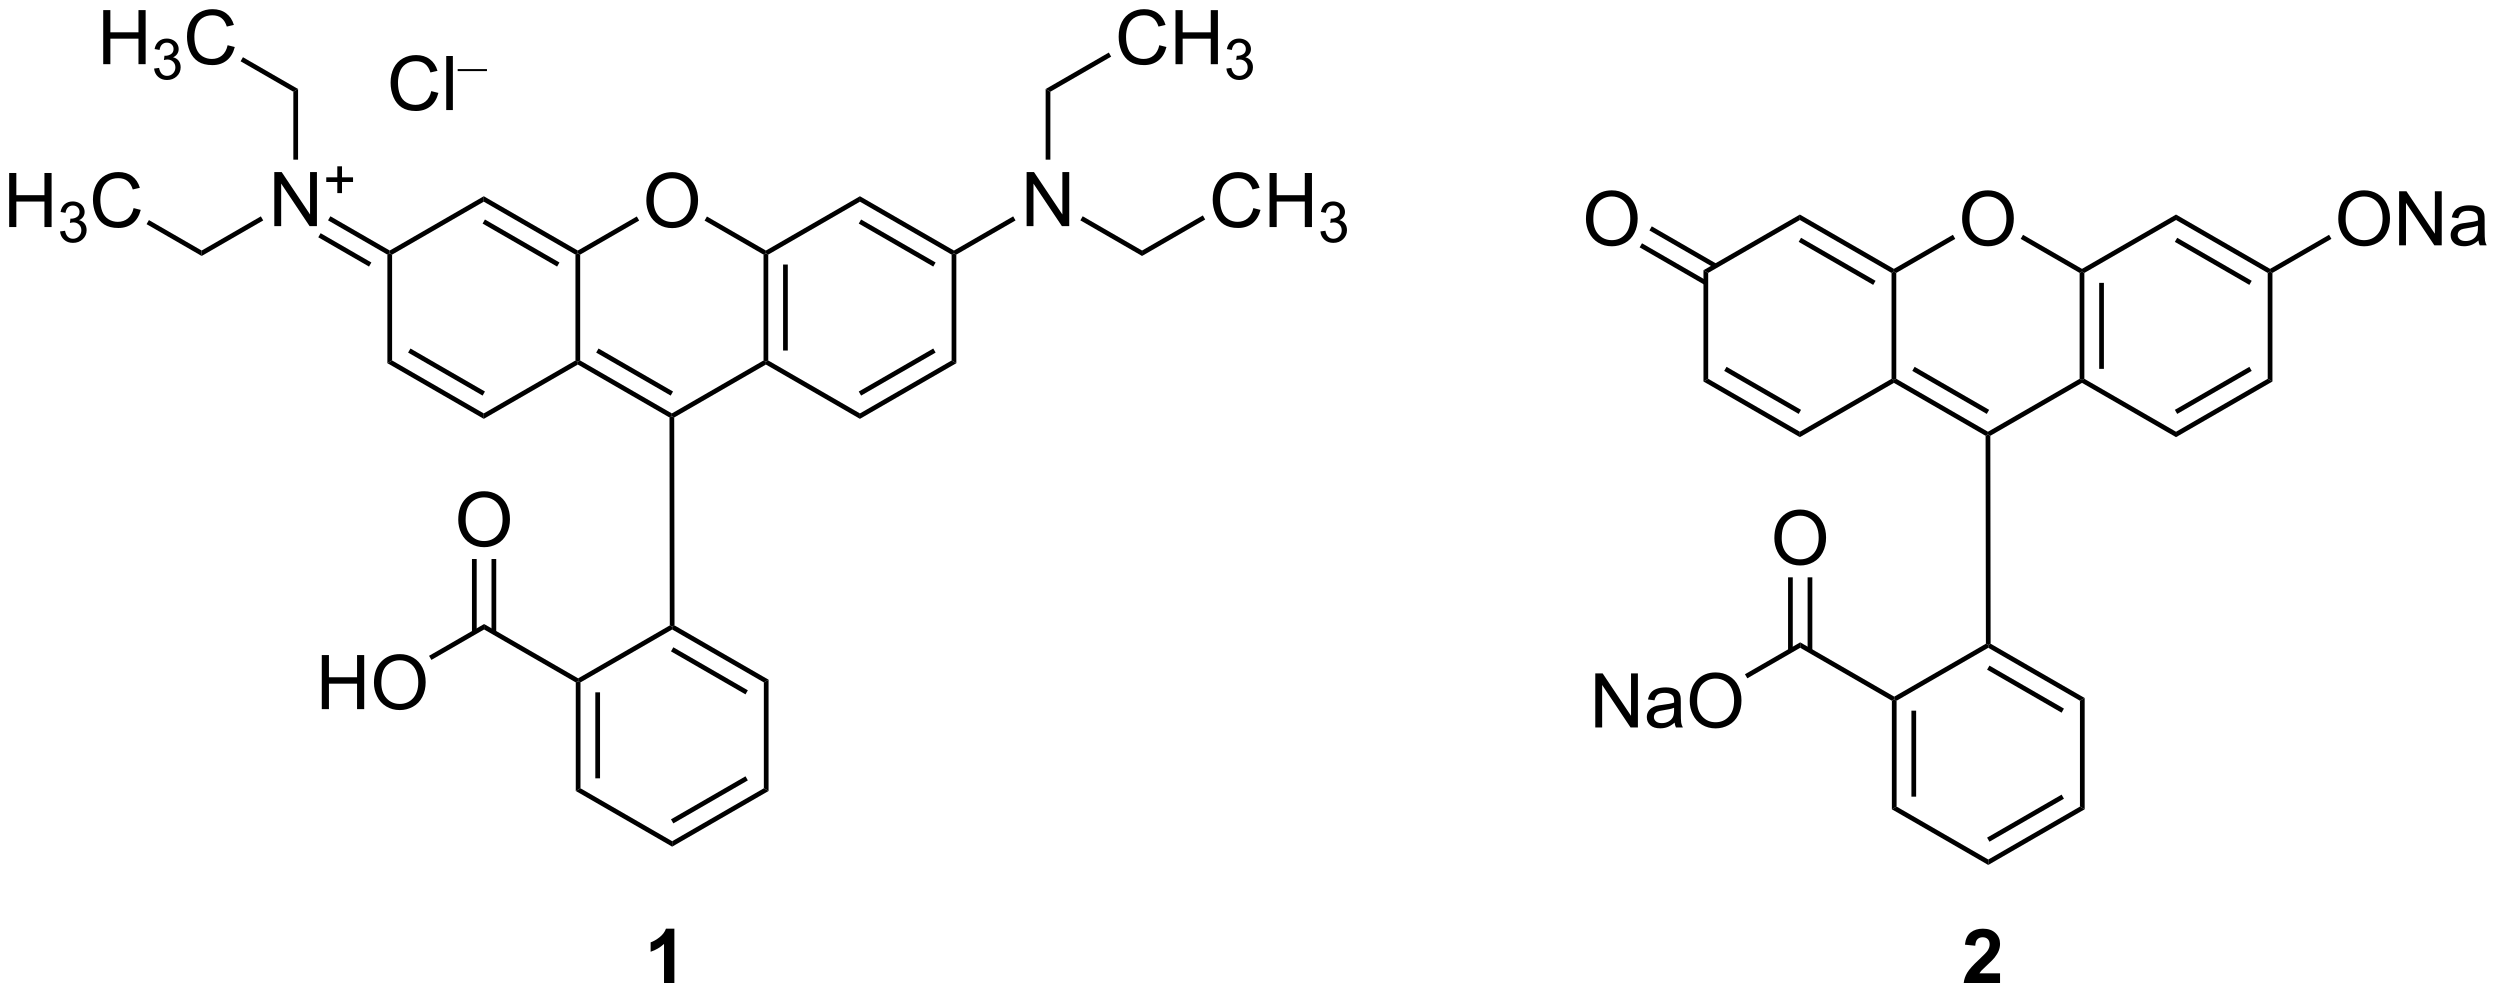 <?xml version="1.0" encoding="UTF-8"?>
<!DOCTYPE svg PUBLIC '-//W3C//DTD SVG 1.0//EN'
          'http://www.w3.org/TR/2001/REC-SVG-20010904/DTD/svg10.dtd'>
<svg stroke-dasharray="none" shape-rendering="auto" xmlns="http://www.w3.org/2000/svg" font-family="'Dialog'" text-rendering="auto" width="363" fill-opacity="1" color-interpolation="auto" color-rendering="auto" preserveAspectRatio="xMidYMid meet" font-size="12px" viewBox="0 0 363 145" fill="black" xmlns:xlink="http://www.w3.org/1999/xlink" stroke="black" image-rendering="auto" stroke-miterlimit="10" stroke-linecap="square" stroke-linejoin="miter" font-style="normal" stroke-width="1" height="145" stroke-dashoffset="0" font-weight="normal" stroke-opacity="1"
><!--Generated by the Batik Graphics2D SVG Generator--><defs id="genericDefs"
  /><g
  ><defs id="defs1"
    ><clipPath clipPathUnits="userSpaceOnUse" id="clipPath1"
      ><path d="M2.187 1.614 L274.082 1.614 L274.082 109.698 L2.187 109.698 L2.187 1.614 Z"
      /></clipPath
      ><clipPath clipPathUnits="userSpaceOnUse" id="clipPath2"
      ><path d="M2.451 3.144 L2.451 108.222 L266.786 108.222 L266.786 3.144 Z"
      /></clipPath
    ></defs
    ><g transform="scale(1.333,1.333) translate(-2.187,-1.614) matrix(1.029,0,0,1.029,-0.334,-1.62)"
    ><path d="M70.869 24.403 Q70.869 22.976 71.635 22.171 Q72.4 21.364 73.611 21.364 Q74.403 21.364 75.038 21.744 Q75.676 22.121 76.01 22.799 Q76.346 23.476 76.346 24.335 Q76.346 25.207 75.994 25.895 Q75.642 26.582 74.997 26.936 Q74.353 27.291 73.606 27.291 Q72.799 27.291 72.161 26.9 Q71.525 26.507 71.197 25.832 Q70.869 25.155 70.869 24.403 ZM71.65 24.413 Q71.65 25.45 72.205 26.046 Q72.762 26.64 73.603 26.64 Q74.458 26.64 75.01 26.038 Q75.564 25.436 75.564 24.332 Q75.564 23.632 75.327 23.111 Q75.09 22.59 74.635 22.304 Q74.181 22.015 73.614 22.015 Q72.809 22.015 72.228 22.569 Q71.65 23.121 71.65 24.413 Z" stroke="none" clip-path="url(#clipPath2)"
    /></g
    ><g transform="matrix(1.371,0,0,1.371,-3.361,-4.312)"
    ><path d="M111.179 27.092 L111.179 21.365 L111.957 21.365 L114.965 25.86 L114.965 21.365 L115.692 21.365 L115.692 27.092 L114.913 27.092 L111.905 22.592 L111.905 27.092 L111.179 27.092 Z" stroke="none" clip-path="url(#clipPath2)"
    /></g
    ><g transform="matrix(1.371,0,0,1.371,-3.361,-4.312)"
    ><path d="M31.503 27.092 L31.503 21.365 L32.282 21.365 L35.289 25.86 L35.289 21.365 L36.016 21.365 L36.016 27.092 L35.237 27.092 L32.23 22.592 L32.23 27.092 L31.503 27.092 Z" stroke="none" clip-path="url(#clipPath2)"
    /></g
    ><g transform="matrix(1.371,0,0,1.371,-3.361,-4.312)"
    ><path d="M38.175 23.596 L38.175 22.419 L37.005 22.419 L37.005 21.927 L38.175 21.927 L38.175 20.759 L38.673 20.759 L38.673 21.927 L39.841 21.927 L39.841 22.419 L38.673 22.419 L38.673 23.596 L38.175 23.596 Z" stroke="none" clip-path="url(#clipPath2)"
    /></g
    ><g transform="matrix(1.371,0,0,1.371,-3.361,-4.312)"
    ><path d="M36.531 78.249 L36.531 72.522 L37.289 72.522 L37.289 74.874 L40.266 74.874 L40.266 72.522 L41.023 72.522 L41.023 78.249 L40.266 78.249 L40.266 75.548 L37.289 75.548 L37.289 78.249 L36.531 78.249 ZM42.056 75.46 Q42.056 74.032 42.822 73.228 Q43.587 72.421 44.798 72.421 Q45.59 72.421 46.225 72.801 Q46.863 73.178 47.197 73.855 Q47.532 74.532 47.532 75.392 Q47.532 76.264 47.181 76.952 Q46.829 77.639 46.184 77.993 Q45.54 78.348 44.793 78.348 Q43.986 78.348 43.348 77.957 Q42.712 77.564 42.384 76.889 Q42.056 76.212 42.056 75.46 ZM42.837 75.47 Q42.837 76.506 43.392 77.103 Q43.949 77.697 44.79 77.697 Q45.645 77.697 46.197 77.095 Q46.751 76.493 46.751 75.389 Q46.751 74.689 46.514 74.168 Q46.277 73.647 45.822 73.361 Q45.368 73.072 44.801 73.072 Q43.996 73.072 43.415 73.626 Q42.837 74.178 42.837 75.47 Z" stroke="none" clip-path="url(#clipPath2)"
    /></g
    ><g transform="matrix(1.371,0,0,1.371,-3.361,-4.312)"
    ><path d="M50.984 58.209 Q50.984 56.782 51.75 55.977 Q52.516 55.17 53.727 55.17 Q54.518 55.17 55.154 55.55 Q55.792 55.928 56.125 56.605 Q56.461 57.282 56.461 58.141 Q56.461 59.013 56.109 59.701 Q55.758 60.388 55.112 60.743 Q54.469 61.097 53.721 61.097 Q52.914 61.097 52.276 60.706 Q51.641 60.313 51.312 59.638 Q50.984 58.961 50.984 58.209 ZM51.766 58.219 Q51.766 59.256 52.32 59.852 Q52.878 60.446 53.719 60.446 Q54.573 60.446 55.125 59.844 Q55.68 59.243 55.68 58.138 Q55.68 57.438 55.443 56.917 Q55.206 56.396 54.75 56.11 Q54.297 55.821 53.729 55.821 Q52.925 55.821 52.344 56.375 Q51.766 56.928 51.766 58.219 Z" stroke="none" clip-path="url(#clipPath2)"
    /></g
    ><g transform="matrix(1.371,0,0,1.371,-3.361,-4.312)"
    ><path d="M3.423 27.192 L3.423 21.465 L4.181 21.465 L4.181 23.817 L7.158 23.817 L7.158 21.465 L7.915 21.465 L7.915 27.192 L7.158 27.192 L7.158 24.491 L4.181 24.491 L4.181 27.192 L3.423 27.192 Z" stroke="none" clip-path="url(#clipPath2)"
    /></g
    ><g transform="matrix(1.371,0,0,1.371,-3.361,-4.312)"
    ><path d="M8.812 27.657 L9.339 27.587 Q9.431 28.036 9.648 28.233 Q9.867 28.43 10.181 28.43 Q10.552 28.43 10.808 28.173 Q11.066 27.915 11.066 27.534 Q11.066 27.171 10.828 26.936 Q10.591 26.7 10.224 26.7 Q10.076 26.7 9.853 26.759 L9.912 26.296 Q9.964 26.302 9.995 26.302 Q10.333 26.302 10.603 26.126 Q10.873 25.95 10.873 25.583 Q10.873 25.294 10.675 25.104 Q10.48 24.913 10.169 24.913 Q9.861 24.913 9.656 25.106 Q9.451 25.299 9.392 25.686 L8.865 25.593 Q8.962 25.061 9.304 24.77 Q9.648 24.479 10.158 24.479 Q10.509 24.479 10.804 24.63 Q11.101 24.78 11.257 25.042 Q11.414 25.302 11.414 25.594 Q11.414 25.874 11.263 26.102 Q11.115 26.331 10.822 26.465 Q11.203 26.553 11.414 26.831 Q11.624 27.106 11.624 27.522 Q11.624 28.085 11.214 28.477 Q10.804 28.868 10.177 28.868 Q9.613 28.868 9.238 28.532 Q8.865 28.194 8.812 27.657 Z" stroke="none" clip-path="url(#clipPath2)"
    /></g
    ><g transform="matrix(1.371,0,0,1.371,-3.361,-4.312)"
    ><path d="M16.6 25.184 L17.358 25.374 Q17.121 26.309 16.501 26.801 Q15.881 27.291 14.988 27.291 Q14.061 27.291 13.48 26.913 Q12.902 26.535 12.597 25.822 Q12.295 25.106 12.295 24.285 Q12.295 23.39 12.636 22.726 Q12.98 22.059 13.61 21.712 Q14.241 21.366 14.998 21.366 Q15.858 21.366 16.444 21.804 Q17.03 22.241 17.262 23.035 L16.514 23.21 Q16.316 22.585 15.936 22.301 Q15.558 22.015 14.983 22.015 Q14.324 22.015 13.879 22.332 Q13.436 22.647 13.256 23.181 Q13.077 23.715 13.077 24.28 Q13.077 25.012 13.29 25.556 Q13.504 26.101 13.952 26.371 Q14.402 26.64 14.925 26.64 Q15.561 26.64 16.001 26.272 Q16.444 25.905 16.6 25.184 Z" stroke="none" clip-path="url(#clipPath2)"
    /></g
    ><g transform="matrix(1.371,0,0,1.371,-3.361,-4.312)"
    ><path d="M13.383 9.942 L13.383 4.215 L14.14 4.215 L14.14 6.567 L17.117 6.567 L17.117 4.215 L17.875 4.215 L17.875 9.942 L17.117 9.942 L17.117 7.241 L14.14 7.241 L14.14 9.942 L13.383 9.942 Z" stroke="none" clip-path="url(#clipPath2)"
    /></g
    ><g transform="matrix(1.371,0,0,1.371,-3.361,-4.312)"
    ><path d="M18.771 10.407 L19.299 10.337 Q19.39 10.786 19.607 10.983 Q19.826 11.18 20.14 11.18 Q20.511 11.18 20.767 10.923 Q21.025 10.665 21.025 10.284 Q21.025 9.921 20.787 9.686 Q20.55 9.45 20.183 9.45 Q20.035 9.45 19.812 9.508 L19.871 9.046 Q19.924 9.052 19.955 9.052 Q20.293 9.052 20.562 8.876 Q20.832 8.7 20.832 8.333 Q20.832 8.044 20.634 7.854 Q20.439 7.663 20.129 7.663 Q19.82 7.663 19.615 7.856 Q19.41 8.05 19.351 8.436 L18.824 8.342 Q18.922 7.811 19.263 7.52 Q19.607 7.229 20.117 7.229 Q20.468 7.229 20.763 7.38 Q21.06 7.53 21.216 7.792 Q21.373 8.052 21.373 8.344 Q21.373 8.624 21.222 8.852 Q21.074 9.081 20.781 9.216 Q21.162 9.303 21.373 9.581 Q21.584 9.856 21.584 10.272 Q21.584 10.835 21.174 11.227 Q20.763 11.618 20.136 11.618 Q19.572 11.618 19.197 11.282 Q18.824 10.944 18.771 10.407 Z" stroke="none" clip-path="url(#clipPath2)"
    /></g
    ><g transform="matrix(1.371,0,0,1.371,-3.361,-4.312)"
    ><path d="M26.559 7.934 L27.317 8.124 Q27.08 9.059 26.46 9.551 Q25.841 10.041 24.947 10.041 Q24.02 10.041 23.439 9.663 Q22.861 9.285 22.557 8.572 Q22.255 7.856 22.255 7.035 Q22.255 6.14 22.596 5.476 Q22.939 4.809 23.57 4.463 Q24.2 4.116 24.958 4.116 Q25.817 4.116 26.403 4.554 Q26.989 4.991 27.221 5.785 L26.473 5.96 Q26.276 5.335 25.895 5.051 Q25.518 4.765 24.942 4.765 Q24.283 4.765 23.838 5.082 Q23.395 5.397 23.216 5.931 Q23.036 6.465 23.036 7.03 Q23.036 7.762 23.249 8.306 Q23.463 8.851 23.911 9.121 Q24.361 9.39 24.885 9.39 Q25.52 9.39 25.96 9.022 Q26.403 8.655 26.559 7.934 Z" stroke="none" clip-path="url(#clipPath2)"
    /></g
    ><g transform="matrix(1.371,0,0,1.371,-3.361,-4.312)"
    ><path d="M125.232 7.934 L125.989 8.124 Q125.752 9.059 125.133 9.551 Q124.513 10.04 123.62 10.04 Q122.693 10.04 122.112 9.663 Q121.534 9.285 121.229 8.572 Q120.927 7.856 120.927 7.035 Q120.927 6.139 121.268 5.475 Q121.612 4.809 122.242 4.462 Q122.872 4.116 123.63 4.116 Q124.489 4.116 125.075 4.553 Q125.661 4.991 125.893 5.785 L125.146 5.96 Q124.948 5.335 124.568 5.051 Q124.19 4.764 123.614 4.764 Q122.956 4.764 122.51 5.082 Q122.068 5.397 121.888 5.931 Q121.708 6.465 121.708 7.03 Q121.708 7.762 121.922 8.306 Q122.135 8.85 122.583 9.121 Q123.034 9.389 123.557 9.389 Q124.193 9.389 124.633 9.022 Q125.075 8.655 125.232 7.934 ZM126.947 9.941 L126.947 4.215 L127.704 4.215 L127.704 6.566 L130.681 6.566 L130.681 4.215 L131.439 4.215 L131.439 9.941 L130.681 9.941 L130.681 7.241 L127.704 7.241 L127.704 9.941 L126.947 9.941 Z" stroke="none" clip-path="url(#clipPath2)"
    /></g
    ><g transform="matrix(1.371,0,0,1.371,-3.361,-4.312)"
    ><path d="M132.335 10.407 L132.863 10.336 Q132.954 10.786 133.171 10.983 Q133.39 11.18 133.704 11.18 Q134.075 11.18 134.331 10.922 Q134.589 10.665 134.589 10.284 Q134.589 9.92 134.351 9.686 Q134.114 9.45 133.747 9.45 Q133.599 9.45 133.376 9.508 L133.435 9.045 Q133.488 9.051 133.519 9.051 Q133.857 9.051 134.126 8.876 Q134.396 8.7 134.396 8.332 Q134.396 8.043 134.198 7.854 Q134.003 7.663 133.693 7.663 Q133.384 7.663 133.179 7.856 Q132.974 8.049 132.915 8.436 L132.388 8.342 Q132.486 7.811 132.827 7.52 Q133.171 7.229 133.681 7.229 Q134.032 7.229 134.327 7.379 Q134.624 7.53 134.78 7.792 Q134.937 8.051 134.937 8.344 Q134.937 8.623 134.786 8.852 Q134.638 9.081 134.345 9.215 Q134.726 9.303 134.937 9.581 Q135.148 9.856 135.148 10.272 Q135.148 10.835 134.738 11.227 Q134.327 11.618 133.7 11.618 Q133.136 11.618 132.761 11.282 Q132.388 10.944 132.335 10.407 Z" stroke="none" clip-path="url(#clipPath2)"
    /></g
    ><g transform="matrix(1.371,0,0,1.371,-3.361,-4.312)"
    ><path d="M135.191 25.184 L135.949 25.374 Q135.712 26.309 135.092 26.801 Q134.472 27.29 133.579 27.29 Q132.652 27.29 132.071 26.913 Q131.493 26.535 131.189 25.822 Q130.886 25.105 130.886 24.285 Q130.886 23.389 131.228 22.725 Q131.571 22.059 132.202 21.712 Q132.832 21.366 133.59 21.366 Q134.449 21.366 135.035 21.803 Q135.621 22.241 135.853 23.035 L135.105 23.21 Q134.907 22.585 134.527 22.301 Q134.149 22.014 133.574 22.014 Q132.915 22.014 132.47 22.332 Q132.027 22.647 131.847 23.181 Q131.668 23.715 131.668 24.28 Q131.668 25.012 131.881 25.556 Q132.095 26.1 132.543 26.371 Q132.993 26.639 133.517 26.639 Q134.152 26.639 134.592 26.272 Q135.035 25.905 135.191 25.184 ZM136.906 27.191 L136.906 21.465 L137.664 21.465 L137.664 23.816 L140.64 23.816 L140.64 21.465 L141.398 21.465 L141.398 27.191 L140.64 27.191 L140.64 24.491 L137.664 24.491 L137.664 27.191 L136.906 27.191 Z" stroke="none" clip-path="url(#clipPath2)"
    /></g
    ><g transform="matrix(1.371,0,0,1.371,-3.361,-4.312)"
    ><path d="M142.295 27.657 L142.822 27.586 Q142.914 28.035 143.131 28.233 Q143.349 28.43 143.664 28.43 Q144.035 28.43 144.291 28.172 Q144.549 27.914 144.549 27.534 Q144.549 27.17 144.31 26.936 Q144.074 26.7 143.707 26.7 Q143.558 26.7 143.336 26.758 L143.394 26.295 Q143.447 26.301 143.478 26.301 Q143.816 26.301 144.086 26.125 Q144.355 25.95 144.355 25.582 Q144.355 25.293 144.158 25.104 Q143.963 24.913 143.652 24.913 Q143.344 24.913 143.138 25.106 Q142.933 25.299 142.875 25.686 L142.347 25.592 Q142.445 25.061 142.787 24.77 Q143.131 24.479 143.64 24.479 Q143.992 24.479 144.287 24.629 Q144.584 24.78 144.74 25.041 Q144.896 25.301 144.896 25.594 Q144.896 25.873 144.746 26.102 Q144.597 26.331 144.304 26.465 Q144.685 26.553 144.896 26.831 Q145.107 27.106 145.107 27.522 Q145.107 28.084 144.697 28.477 Q144.287 28.868 143.66 28.868 Q143.095 28.868 142.72 28.532 Q142.347 28.194 142.295 27.657 Z" stroke="none" clip-path="url(#clipPath2)"
    /></g
    ><g transform="matrix(1.371,0,0,1.371,-3.361,-4.312)"
    ><path d="M53.687 24.505 L53.687 23.928 L63.647 29.678 L63.647 29.967 L63.397 30.111 ZM53.562 26.824 L61.452 31.378 L61.702 30.945 L53.812 26.391 Z" stroke="none" clip-path="url(#clipPath2)"
    /></g
    ><g transform="matrix(1.371,0,0,1.371,-3.361,-4.312)"
    ><path d="M53.687 47.505 L53.687 46.928 L63.397 41.322 L63.647 41.467 L63.647 41.755 Z" stroke="none" clip-path="url(#clipPath2)"
    /></g
    ><g transform="matrix(1.371,0,0,1.371,-3.361,-4.312)"
    ><path d="M43.978 30.111 L43.728 29.967 L43.728 29.678 L53.687 23.928 L53.687 24.505 Z" stroke="none" clip-path="url(#clipPath2)"
    /></g
    ><g transform="matrix(1.371,0,0,1.371,-3.361,-4.312)"
    ><path d="M43.478 41.611 L43.978 41.322 L53.687 46.928 L53.687 47.505 ZM45.673 40.488 L53.562 45.043 L53.812 44.61 L45.923 40.055 Z" stroke="none" clip-path="url(#clipPath2)"
    /></g
    ><g transform="matrix(1.371,0,0,1.371,-3.361,-4.312)"
    ><path d="M43.978 41.322 L43.478 41.611 L43.478 30.111 L43.728 29.967 L43.978 30.111 Z" stroke="none" clip-path="url(#clipPath2)"
    /></g
    ><g transform="matrix(1.371,0,0,1.371,-3.361,-4.312)"
    ><path d="M77.073 26.507 L77.323 26.074 L83.566 29.678 L83.566 29.967 L83.316 30.111 Z" stroke="none" clip-path="url(#clipPath2)"
    /></g
    ><g transform="matrix(1.371,0,0,1.371,-3.361,-4.312)"
    ><path d="M73.856 47.361 L73.606 47.217 L73.606 46.928 L83.316 41.322 L83.566 41.467 L83.566 41.755 Z" stroke="none" clip-path="url(#clipPath2)"
    /></g
    ><g transform="matrix(1.371,0,0,1.371,-3.361,-4.312)"
    ><path d="M63.897 30.111 L63.647 29.967 L63.647 29.678 L69.894 26.071 L70.144 26.504 Z" stroke="none" clip-path="url(#clipPath2)"
    /></g
    ><g transform="matrix(1.371,0,0,1.371,-3.361,-4.312)"
    ><path d="M63.647 41.755 L63.647 41.467 L63.897 41.322 L73.606 46.928 L73.606 47.217 L73.356 47.361 ZM65.592 40.488 L73.481 45.043 L73.731 44.61 L65.842 40.055 Z" stroke="none" clip-path="url(#clipPath2)"
    /></g
    ><g transform="matrix(1.371,0,0,1.371,-3.361,-4.312)"
    ><path d="M63.897 41.322 L63.647 41.467 L63.397 41.322 L63.397 30.111 L63.647 29.967 L63.897 30.111 Z" stroke="none" clip-path="url(#clipPath2)"
    /></g
    ><g transform="matrix(1.371,0,0,1.371,-3.361,-4.312)"
    ><path d="M103.735 41.611 L103.235 41.322 L103.235 30.111 L103.485 29.967 L103.735 30.111 Z" stroke="none" clip-path="url(#clipPath2)"
    /></g
    ><g transform="matrix(1.371,0,0,1.371,-3.361,-4.312)"
    ><path d="M93.525 24.505 L93.525 23.928 L103.485 29.678 L103.485 29.967 L103.235 30.111 ZM93.4 26.824 L101.29 31.378 L101.54 30.945 L93.65 26.391 Z" stroke="none" clip-path="url(#clipPath2)"
    /></g
    ><g transform="matrix(1.371,0,0,1.371,-3.361,-4.312)"
    ><path d="M93.525 47.505 L93.525 46.928 L103.235 41.322 L103.735 41.611 ZM93.65 45.043 L101.54 40.488 L101.29 40.055 L93.4 44.61 Z" stroke="none" clip-path="url(#clipPath2)"
    /></g
    ><g transform="matrix(1.371,0,0,1.371,-3.361,-4.312)"
    ><path d="M83.816 30.111 L83.566 29.967 L83.566 29.678 L93.525 23.928 L93.525 24.505 Z" stroke="none" clip-path="url(#clipPath2)"
    /></g
    ><g transform="matrix(1.371,0,0,1.371,-3.361,-4.312)"
    ><path d="M83.566 41.755 L83.566 41.467 L83.816 41.322 L93.525 46.928 L93.525 47.505 Z" stroke="none" clip-path="url(#clipPath2)"
    /></g
    ><g transform="matrix(1.371,0,0,1.371,-3.361,-4.312)"
    ><path d="M83.816 41.322 L83.566 41.467 L83.316 41.322 L83.316 30.111 L83.566 29.967 L83.816 30.111 ZM85.886 40.272 L85.886 31.162 L85.386 31.162 L85.386 40.272 Z" stroke="none" clip-path="url(#clipPath2)"
    /></g
    ><g transform="matrix(1.371,0,0,1.371,-3.361,-4.312)"
    ><path d="M73.356 47.361 L73.606 47.217 L73.856 47.361 L73.889 69.379 L73.639 69.524 L73.389 69.38 Z" stroke="none" clip-path="url(#clipPath2)"
    /></g
    ><g transform="matrix(1.371,0,0,1.371,-3.361,-4.312)"
    ><path d="M83.849 86.918 L83.349 86.63 L83.349 75.418 L83.849 75.13 Z" stroke="none" clip-path="url(#clipPath2)"
    /></g
    ><g transform="matrix(1.371,0,0,1.371,-3.361,-4.312)"
    ><path d="M73.639 69.813 L73.639 69.524 L73.889 69.379 L83.849 75.13 L83.349 75.418 ZM73.514 72.131 L81.404 76.686 L81.654 76.253 L73.764 71.698 Z" stroke="none" clip-path="url(#clipPath2)"
    /></g
    ><g transform="matrix(1.371,0,0,1.371,-3.361,-4.312)"
    ><path d="M73.639 92.813 L73.639 92.235 L83.349 86.63 L83.849 86.918 ZM73.764 90.35 L81.654 85.795 L81.404 85.362 L73.514 89.917 Z" stroke="none" clip-path="url(#clipPath2)"
    /></g
    ><g transform="matrix(1.371,0,0,1.371,-3.361,-4.312)"
    ><path d="M63.93 75.418 L63.68 75.274 L63.68 74.985 L73.389 69.38 L73.639 69.524 L73.639 69.813 Z" stroke="none" clip-path="url(#clipPath2)"
    /></g
    ><g transform="matrix(1.371,0,0,1.371,-3.361,-4.312)"
    ><path d="M63.43 86.918 L63.93 86.63 L73.639 92.235 L73.639 92.813 Z" stroke="none" clip-path="url(#clipPath2)"
    /></g
    ><g transform="matrix(1.371,0,0,1.371,-3.361,-4.312)"
    ><path d="M63.93 86.63 L63.43 86.918 L63.43 75.418 L63.68 75.274 L63.93 75.418 ZM66 85.579 L66 76.469 L65.5 76.469 L65.5 85.579 Z" stroke="none" clip-path="url(#clipPath2)"
    /></g
    ><g transform="matrix(1.371,0,0,1.371,-3.361,-4.312)"
    ><path d="M103.735 30.111 L103.485 29.967 L103.485 29.678 L109.754 26.059 L110.004 26.492 Z" stroke="none" clip-path="url(#clipPath2)"
    /></g
    ><g transform="matrix(1.371,0,0,1.371,-3.361,-4.312)"
    ><path d="M43.728 29.678 L43.728 29.967 L43.478 30.111 L37.194 26.483 L37.444 26.05 ZM41.783 30.945 L36.409 27.843 L36.159 28.276 L41.533 31.378 Z" stroke="none" clip-path="url(#clipPath2)"
    /></g
    ><g transform="matrix(1.371,0,0,1.371,-3.361,-4.312)"
    ><path d="M34.019 20.057 L33.519 20.057 L33.519 12.861 L34.019 12.572 Z" stroke="none" clip-path="url(#clipPath2)"
    /></g
    ><g transform="matrix(1.371,0,0,1.371,-3.361,-4.312)"
    ><path d="M30.078 26.059 L30.328 26.492 L23.809 30.255 L23.809 29.678 Z" stroke="none" clip-path="url(#clipPath2)"
    /></g
    ><g transform="matrix(1.371,0,0,1.371,-3.361,-4.312)"
    ><path d="M116.869 26.483 L117.119 26.05 L123.404 29.678 L123.404 30.255 Z" stroke="none" clip-path="url(#clipPath2)"
    /></g
    ><g transform="matrix(1.371,0,0,1.371,-3.361,-4.312)"
    ><path d="M113.694 20.057 L113.194 20.057 L113.194 12.572 L113.694 12.861 Z" stroke="none" clip-path="url(#clipPath2)"
    /></g
    ><g transform="matrix(1.371,0,0,1.371,-3.361,-4.312)"
    ><path d="M48.141 73.034 L47.891 72.601 L53.721 69.235 L53.721 69.812 Z" stroke="none" clip-path="url(#clipPath2)"
    /></g
    ><g transform="matrix(1.371,0,0,1.371,-3.361,-4.312)"
    ><path d="M52.436 62.349 L52.436 70.121 L52.936 70.121 L52.936 62.349 ZM54.506 62.349 L54.506 70.121 L55.006 70.121 L55.006 62.349 Z" stroke="none" clip-path="url(#clipPath2)"
    /></g
    ><g transform="matrix(1.371,0,0,1.371,-3.361,-4.312)"
    ><path d="M63.68 74.985 L63.68 75.274 L63.43 75.418 L53.721 69.812 L53.721 69.235 Z" stroke="none" clip-path="url(#clipPath2)"
    /></g
    ><g transform="matrix(1.371,0,0,1.371,-3.361,-4.312)"
    ><path d="M23.809 29.678 L23.809 30.255 L17.974 26.886 L18.224 26.453 Z" stroke="none" clip-path="url(#clipPath2)"
    /></g
    ><g transform="matrix(1.371,0,0,1.371,-3.361,-4.312)"
    ><path d="M34.019 12.572 L33.519 12.861 L27.933 9.636 L28.183 9.204 Z" stroke="none" clip-path="url(#clipPath2)"
    /></g
    ><g transform="matrix(1.371,0,0,1.371,-3.361,-4.312)"
    ><path d="M113.694 12.861 L113.194 12.572 L119.883 8.71 L120.133 9.143 Z" stroke="none" clip-path="url(#clipPath2)"
    /></g
    ><g transform="matrix(1.371,0,0,1.371,-3.361,-4.312)"
    ><path d="M123.404 30.255 L123.404 29.678 L129.842 25.96 L130.092 26.393 Z" stroke="none" clip-path="url(#clipPath2)"
    /></g
    ><g transform="matrix(1.371,0,0,1.371,-3.361,-4.312)"
    ><path d="M48.124 12.795 L48.882 12.986 Q48.645 13.92 48.025 14.413 Q47.405 14.902 46.512 14.902 Q45.585 14.902 45.004 14.525 Q44.426 14.147 44.121 13.433 Q43.819 12.717 43.819 11.897 Q43.819 11.001 44.16 10.337 Q44.504 9.67 45.134 9.324 Q45.765 8.978 46.523 8.978 Q47.382 8.978 47.968 9.415 Q48.554 9.853 48.785 10.647 L48.038 10.821 Q47.84 10.196 47.46 9.913 Q47.082 9.626 46.507 9.626 Q45.848 9.626 45.403 9.944 Q44.96 10.259 44.78 10.793 Q44.601 11.327 44.601 11.892 Q44.601 12.623 44.814 13.168 Q45.028 13.712 45.476 13.983 Q45.926 14.251 46.45 14.251 Q47.085 14.251 47.525 13.884 Q47.968 13.517 48.124 12.795 ZM49.711 14.803 L49.711 9.077 L50.414 9.077 L50.414 14.803 L49.711 14.803 Z" stroke="none" clip-path="url(#clipPath2)"
    /></g
    ><g transform="matrix(1.371,0,0,1.371,-3.361,-4.312)"
    ><path d="M54.026 10.675 L50.923 10.675 L50.923 10.462 L54.026 10.462 L54.026 10.675 Z" stroke="none" clip-path="url(#clipPath2)"
    /></g
    ><g transform="matrix(1.371,0,0,1.371,-3.361,-4.312)"
    ><path d="M210.255 26.342 Q210.255 24.915 211.02 24.111 Q211.786 23.303 212.997 23.303 Q213.788 23.303 214.424 23.684 Q215.062 24.061 215.395 24.738 Q215.731 25.415 215.731 26.275 Q215.731 27.147 215.38 27.835 Q215.028 28.522 214.382 28.876 Q213.739 29.23 212.992 29.23 Q212.184 29.23 211.546 28.84 Q210.911 28.447 210.583 27.772 Q210.255 27.095 210.255 26.342 ZM211.036 26.353 Q211.036 27.389 211.59 27.986 Q212.148 28.579 212.989 28.579 Q213.843 28.579 214.395 27.978 Q214.95 27.376 214.95 26.272 Q214.95 25.572 214.713 25.051 Q214.476 24.53 214.02 24.244 Q213.567 23.954 212.999 23.954 Q212.195 23.954 211.614 24.509 Q211.036 25.061 211.036 26.353 Z" stroke="none" clip-path="url(#clipPath2)"
    /></g
    ><g transform="matrix(1.371,0,0,1.371,-3.361,-4.312)"
    ><path d="M250.093 26.342 Q250.093 24.915 250.858 24.11 Q251.624 23.303 252.835 23.303 Q253.627 23.303 254.262 23.683 Q254.9 24.061 255.233 24.738 Q255.57 25.415 255.57 26.274 Q255.57 27.147 255.218 27.834 Q254.866 28.522 254.22 28.876 Q253.577 29.23 252.83 29.23 Q252.023 29.23 251.385 28.84 Q250.749 28.446 250.421 27.772 Q250.093 27.095 250.093 26.342 ZM250.874 26.353 Q250.874 27.389 251.429 27.985 Q251.986 28.579 252.827 28.579 Q253.681 28.579 254.233 27.978 Q254.788 27.376 254.788 26.272 Q254.788 25.571 254.551 25.051 Q254.314 24.53 253.858 24.243 Q253.405 23.954 252.838 23.954 Q252.033 23.954 251.452 24.509 Q250.874 25.061 250.874 26.353 ZM256.537 29.131 L256.537 23.405 L257.316 23.405 L260.323 27.899 L260.323 23.405 L261.05 23.405 L261.05 29.131 L260.271 29.131 L257.264 24.631 L257.264 29.131 L256.537 29.131 ZM264.939 28.618 Q264.549 28.952 264.187 29.09 Q263.827 29.225 263.413 29.225 Q262.728 29.225 262.361 28.892 Q261.994 28.556 261.994 28.038 Q261.994 27.733 262.132 27.48 Q262.273 27.228 262.497 27.077 Q262.721 26.923 263.002 26.845 Q263.21 26.79 263.627 26.741 Q264.478 26.639 264.882 26.498 Q264.885 26.353 264.885 26.314 Q264.885 25.884 264.687 25.709 Q264.416 25.47 263.885 25.47 Q263.39 25.47 263.153 25.644 Q262.916 25.819 262.804 26.259 L262.116 26.165 Q262.21 25.725 262.424 25.454 Q262.64 25.181 263.046 25.035 Q263.452 24.889 263.986 24.889 Q264.517 24.889 264.848 25.014 Q265.182 25.139 265.338 25.329 Q265.494 25.517 265.557 25.806 Q265.593 25.985 265.593 26.454 L265.593 27.392 Q265.593 28.373 265.637 28.634 Q265.682 28.892 265.814 29.131 L265.08 29.131 Q264.971 28.913 264.939 28.618 ZM264.882 27.048 Q264.499 27.204 263.734 27.314 Q263.299 27.376 263.119 27.454 Q262.939 27.532 262.84 27.683 Q262.744 27.834 262.744 28.017 Q262.744 28.298 262.957 28.485 Q263.171 28.673 263.58 28.673 Q263.986 28.673 264.301 28.496 Q264.619 28.319 264.767 28.009 Q264.882 27.772 264.882 27.306 L264.882 27.048 Z" stroke="none" clip-path="url(#clipPath2)"
    /></g
    ><g transform="matrix(1.371,0,0,1.371,-3.361,-4.312)"
    ><path d="M170.417 26.342 Q170.417 24.915 171.183 24.111 Q171.948 23.303 173.159 23.303 Q173.951 23.303 174.586 23.684 Q175.224 24.061 175.558 24.738 Q175.894 25.415 175.894 26.275 Q175.894 27.147 175.542 27.835 Q175.191 28.522 174.545 28.876 Q173.901 29.23 173.154 29.23 Q172.347 29.23 171.709 28.84 Q171.073 28.447 170.745 27.772 Q170.417 27.095 170.417 26.342 ZM171.198 26.353 Q171.198 27.389 171.753 27.986 Q172.31 28.579 173.151 28.579 Q174.006 28.579 174.558 27.978 Q175.112 27.376 175.112 26.272 Q175.112 25.572 174.875 25.051 Q174.638 24.53 174.183 24.244 Q173.73 23.954 173.162 23.954 Q172.357 23.954 171.776 24.509 Q171.198 25.061 171.198 26.353 Z" stroke="none" clip-path="url(#clipPath2)"
    /></g
    ><g transform="matrix(1.371,0,0,1.371,-3.361,-4.312)"
    ><path d="M171.405 80.188 L171.405 74.462 L172.184 74.462 L175.191 78.957 L175.191 74.462 L175.918 74.462 L175.918 80.188 L175.139 80.188 L172.132 75.688 L172.132 80.188 L171.405 80.188 ZM179.807 79.675 Q179.417 80.009 179.055 80.147 Q178.695 80.282 178.281 80.282 Q177.596 80.282 177.229 79.949 Q176.862 79.613 176.862 79.095 Q176.862 78.79 177 78.537 Q177.141 78.285 177.365 78.134 Q177.589 77.98 177.87 77.902 Q178.078 77.847 178.495 77.798 Q179.346 77.696 179.75 77.556 Q179.753 77.41 179.753 77.371 Q179.753 76.941 179.555 76.766 Q179.284 76.527 178.753 76.527 Q178.258 76.527 178.021 76.701 Q177.784 76.876 177.672 77.316 L176.984 77.222 Q177.078 76.782 177.292 76.511 Q177.508 76.238 177.914 76.092 Q178.32 75.946 178.854 75.946 Q179.386 75.946 179.716 76.071 Q180.05 76.196 180.206 76.386 Q180.362 76.574 180.425 76.863 Q180.461 77.043 180.461 77.511 L180.461 78.449 Q180.461 79.431 180.505 79.691 Q180.55 79.949 180.682 80.188 L179.948 80.188 Q179.839 79.97 179.807 79.675 ZM179.75 78.105 Q179.367 78.261 178.602 78.371 Q178.167 78.433 177.987 78.511 Q177.807 78.589 177.708 78.74 Q177.612 78.891 177.612 79.074 Q177.612 79.355 177.826 79.543 Q178.039 79.73 178.448 79.73 Q178.854 79.73 179.169 79.553 Q179.487 79.376 179.636 79.066 Q179.75 78.829 179.75 78.363 L179.75 78.105 ZM181.41 77.399 Q181.41 75.972 182.176 75.168 Q182.941 74.36 184.153 74.36 Q184.944 74.36 185.58 74.74 Q186.218 75.118 186.551 75.795 Q186.887 76.472 186.887 77.332 Q186.887 78.204 186.535 78.891 Q186.184 79.579 185.538 79.933 Q184.895 80.287 184.147 80.287 Q183.34 80.287 182.702 79.897 Q182.066 79.504 181.738 78.829 Q181.41 78.152 181.41 77.399 ZM182.191 77.41 Q182.191 78.446 182.746 79.043 Q183.304 79.636 184.145 79.636 Q184.999 79.636 185.551 79.035 Q186.106 78.433 186.106 77.329 Q186.106 76.629 185.869 76.108 Q185.632 75.587 185.176 75.3 Q184.723 75.011 184.155 75.011 Q183.35 75.011 182.77 75.566 Q182.191 76.118 182.191 77.41 Z" stroke="none" clip-path="url(#clipPath2)"
    /></g
    ><g transform="matrix(1.371,0,0,1.371,-3.361,-4.312)"
    ><path d="M190.37 60.148 Q190.37 58.721 191.136 57.917 Q191.901 57.109 193.112 57.109 Q193.904 57.109 194.539 57.49 Q195.177 57.867 195.511 58.544 Q195.847 59.221 195.847 60.081 Q195.847 60.953 195.495 61.641 Q195.143 62.328 194.498 62.682 Q193.854 63.036 193.107 63.036 Q192.3 63.036 191.662 62.646 Q191.026 62.253 190.698 61.578 Q190.37 60.901 190.37 60.148 ZM191.151 60.159 Q191.151 61.195 191.706 61.792 Q192.263 62.385 193.104 62.385 Q193.959 62.385 194.511 61.784 Q195.065 61.182 195.065 60.078 Q195.065 59.378 194.828 58.857 Q194.591 58.336 194.136 58.05 Q193.683 57.76 193.115 57.76 Q192.31 57.76 191.729 58.315 Q191.151 58.867 191.151 60.159 Z" stroke="none" clip-path="url(#clipPath2)"
    /></g
    ><g transform="matrix(1.371,0,0,1.371,-3.361,-4.312)"
    ><path d="M193.072 26.445 L193.072 25.868 L203.032 31.618 L203.032 31.907 L202.782 32.051 ZM192.947 28.763 L200.837 33.318 L201.087 32.885 L193.197 28.33 Z" stroke="none" clip-path="url(#clipPath2)"
    /></g
    ><g transform="matrix(1.371,0,0,1.371,-3.361,-4.312)"
    ><path d="M193.072 49.445 L193.072 48.868 L202.782 43.262 L203.032 43.407 L203.032 43.695 Z" stroke="none" clip-path="url(#clipPath2)"
    /></g
    ><g transform="matrix(1.371,0,0,1.371,-3.361,-4.312)"
    ><path d="M183.363 32.051 L182.863 31.762 L193.072 25.868 L193.072 26.445 Z" stroke="none" clip-path="url(#clipPath2)"
    /></g
    ><g transform="matrix(1.371,0,0,1.371,-3.361,-4.312)"
    ><path d="M182.863 43.551 L183.363 43.262 L193.072 48.868 L193.072 49.445 ZM185.058 42.428 L192.947 46.983 L193.197 46.55 L185.308 41.995 Z" stroke="none" clip-path="url(#clipPath2)"
    /></g
    ><g transform="matrix(1.371,0,0,1.371,-3.361,-4.312)"
    ><path d="M183.363 43.262 L182.863 43.551 L182.863 31.762 L183.363 32.051 Z" stroke="none" clip-path="url(#clipPath2)"
    /></g
    ><g transform="matrix(1.371,0,0,1.371,-3.361,-4.312)"
    ><path d="M216.458 28.447 L216.708 28.014 L222.952 31.618 L222.952 31.907 L222.702 32.051 Z" stroke="none" clip-path="url(#clipPath2)"
    /></g
    ><g transform="matrix(1.371,0,0,1.371,-3.361,-4.312)"
    ><path d="M213.242 49.301 L212.992 49.157 L212.992 48.868 L222.702 43.262 L222.952 43.407 L222.952 43.695 Z" stroke="none" clip-path="url(#clipPath2)"
    /></g
    ><g transform="matrix(1.371,0,0,1.371,-3.361,-4.312)"
    ><path d="M203.282 32.051 L203.032 31.907 L203.032 31.618 L209.279 28.011 L209.529 28.444 Z" stroke="none" clip-path="url(#clipPath2)"
    /></g
    ><g transform="matrix(1.371,0,0,1.371,-3.361,-4.312)"
    ><path d="M203.032 43.695 L203.032 43.407 L203.282 43.262 L212.992 48.868 L212.992 49.157 L212.742 49.301 ZM204.977 42.428 L212.867 46.983 L213.117 46.55 L205.227 41.995 Z" stroke="none" clip-path="url(#clipPath2)"
    /></g
    ><g transform="matrix(1.371,0,0,1.371,-3.361,-4.312)"
    ><path d="M203.282 43.262 L203.032 43.407 L202.782 43.262 L202.782 32.051 L203.032 31.907 L203.282 32.051 Z" stroke="none" clip-path="url(#clipPath2)"
    /></g
    ><g transform="matrix(1.371,0,0,1.371,-3.361,-4.312)"
    ><path d="M243.121 43.551 L242.621 43.262 L242.621 32.051 L242.871 31.907 L243.121 32.051 Z" stroke="none" clip-path="url(#clipPath2)"
    /></g
    ><g transform="matrix(1.371,0,0,1.371,-3.361,-4.312)"
    ><path d="M232.911 26.445 L232.911 25.868 L242.871 31.618 L242.871 31.907 L242.621 32.051 ZM232.786 28.763 L240.676 33.318 L240.926 32.885 L233.036 28.33 Z" stroke="none" clip-path="url(#clipPath2)"
    /></g
    ><g transform="matrix(1.371,0,0,1.371,-3.361,-4.312)"
    ><path d="M232.911 49.445 L232.911 48.868 L242.621 43.262 L243.121 43.551 ZM233.036 46.983 L240.926 42.428 L240.676 41.995 L232.786 46.55 Z" stroke="none" clip-path="url(#clipPath2)"
    /></g
    ><g transform="matrix(1.371,0,0,1.371,-3.361,-4.312)"
    ><path d="M223.202 32.051 L222.952 31.907 L222.952 31.618 L232.911 25.868 L232.911 26.445 Z" stroke="none" clip-path="url(#clipPath2)"
    /></g
    ><g transform="matrix(1.371,0,0,1.371,-3.361,-4.312)"
    ><path d="M222.952 43.695 L222.952 43.407 L223.202 43.262 L232.911 48.868 L232.911 49.445 Z" stroke="none" clip-path="url(#clipPath2)"
    /></g
    ><g transform="matrix(1.371,0,0,1.371,-3.361,-4.312)"
    ><path d="M223.202 43.262 L222.952 43.407 L222.702 43.262 L222.702 32.051 L222.952 31.907 L223.202 32.051 ZM225.272 42.211 L225.272 33.102 L224.772 33.102 L224.772 42.211 Z" stroke="none" clip-path="url(#clipPath2)"
    /></g
    ><g transform="matrix(1.371,0,0,1.371,-3.361,-4.312)"
    ><path d="M212.742 49.301 L212.992 49.157 L213.242 49.301 L213.275 71.319 L213.025 71.464 L212.775 71.32 Z" stroke="none" clip-path="url(#clipPath2)"
    /></g
    ><g transform="matrix(1.371,0,0,1.371,-3.361,-4.312)"
    ><path d="M223.235 88.858 L222.735 88.569 L222.735 77.358 L223.235 77.069 Z" stroke="none" clip-path="url(#clipPath2)"
    /></g
    ><g transform="matrix(1.371,0,0,1.371,-3.361,-4.312)"
    ><path d="M213.025 71.752 L213.025 71.464 L213.275 71.319 L223.235 77.069 L222.735 77.358 ZM212.9 74.071 L220.79 78.626 L221.04 78.192 L213.15 73.638 Z" stroke="none" clip-path="url(#clipPath2)"
    /></g
    ><g transform="matrix(1.371,0,0,1.371,-3.361,-4.312)"
    ><path d="M213.025 94.752 L213.025 94.175 L222.735 88.569 L223.235 88.858 ZM213.15 92.29 L221.04 87.735 L220.79 87.302 L212.9 91.857 Z" stroke="none" clip-path="url(#clipPath2)"
    /></g
    ><g transform="matrix(1.371,0,0,1.371,-3.361,-4.312)"
    ><path d="M203.316 77.358 L203.066 77.214 L203.066 76.925 L212.775 71.32 L213.025 71.464 L213.025 71.752 Z" stroke="none" clip-path="url(#clipPath2)"
    /></g
    ><g transform="matrix(1.371,0,0,1.371,-3.361,-4.312)"
    ><path d="M202.816 88.858 L203.316 88.569 L213.025 94.175 L213.025 94.752 Z" stroke="none" clip-path="url(#clipPath2)"
    /></g
    ><g transform="matrix(1.371,0,0,1.371,-3.361,-4.312)"
    ><path d="M203.316 88.569 L202.816 88.858 L202.816 77.358 L203.066 77.214 L203.316 77.358 ZM205.386 87.519 L205.386 78.409 L204.886 78.409 L204.886 87.519 Z" stroke="none" clip-path="url(#clipPath2)"
    /></g
    ><g transform="matrix(1.371,0,0,1.371,-3.361,-4.312)"
    ><path d="M243.121 32.051 L242.871 31.907 L242.871 31.618 L249.118 28.011 L249.368 28.444 Z" stroke="none" clip-path="url(#clipPath2)"
    /></g
    ><g transform="matrix(1.371,0,0,1.371,-3.361,-4.312)"
    ><path d="M184.273 31.092 L177.388 27.117 L177.138 27.55 L184.023 31.525 ZM183.238 32.885 L176.353 28.91 L176.103 29.343 L182.988 33.318 Z" stroke="none" clip-path="url(#clipPath2)"
    /></g
    ><g transform="matrix(1.371,0,0,1.371,-3.361,-4.312)"
    ><path d="M187.506 74.986 L187.256 74.553 L193.107 71.175 L193.107 71.752 Z" stroke="none" clip-path="url(#clipPath2)"
    /></g
    ><g transform="matrix(1.371,0,0,1.371,-3.361,-4.312)"
    ><path d="M191.822 64.289 L191.821 72.061 L192.321 72.061 L192.322 64.289 ZM193.892 64.289 L193.892 72.061 L194.392 72.061 L194.392 64.289 Z" stroke="none" clip-path="url(#clipPath2)"
    /></g
    ><g transform="matrix(1.371,0,0,1.371,-3.361,-4.312)"
    ><path d="M203.066 76.925 L203.066 77.214 L202.816 77.358 L193.107 71.752 L193.107 71.175 Z" stroke="none" clip-path="url(#clipPath2)"
    /></g
    ><g transform="matrix(1.371,0,0,1.371,-3.361,-4.312)"
    ><path d="M73.873 107.25 L72.777 107.25 L72.777 103.112 Q72.175 103.674 71.358 103.945 L71.358 102.948 Q71.787 102.807 72.29 102.417 Q72.795 102.023 72.983 101.5 L73.873 101.5 L73.873 107.25 Z" stroke="none" clip-path="url(#clipPath2)"
    /></g
    ><g transform="matrix(1.371,0,0,1.371,-3.361,-4.312)"
    ><path d="M214.272 106.229 L214.272 107.25 L210.425 107.25 Q210.488 106.672 210.8 106.154 Q211.113 105.635 212.035 104.781 Q212.777 104.088 212.944 103.844 Q213.17 103.503 213.17 103.172 Q213.17 102.805 212.972 102.607 Q212.777 102.409 212.428 102.409 Q212.084 102.409 211.881 102.617 Q211.678 102.823 211.647 103.305 L210.553 103.195 Q210.652 102.289 211.168 101.896 Q211.683 101.5 212.457 101.5 Q213.303 101.5 213.787 101.958 Q214.272 102.414 214.272 103.094 Q214.272 103.479 214.134 103.831 Q213.996 104.18 213.694 104.562 Q213.496 104.815 212.975 105.292 Q212.457 105.768 212.316 105.924 Q212.178 106.081 212.092 106.229 L214.272 106.229 Z" stroke="none" clip-path="url(#clipPath2)"
    /></g
  ></g
></svg
>
